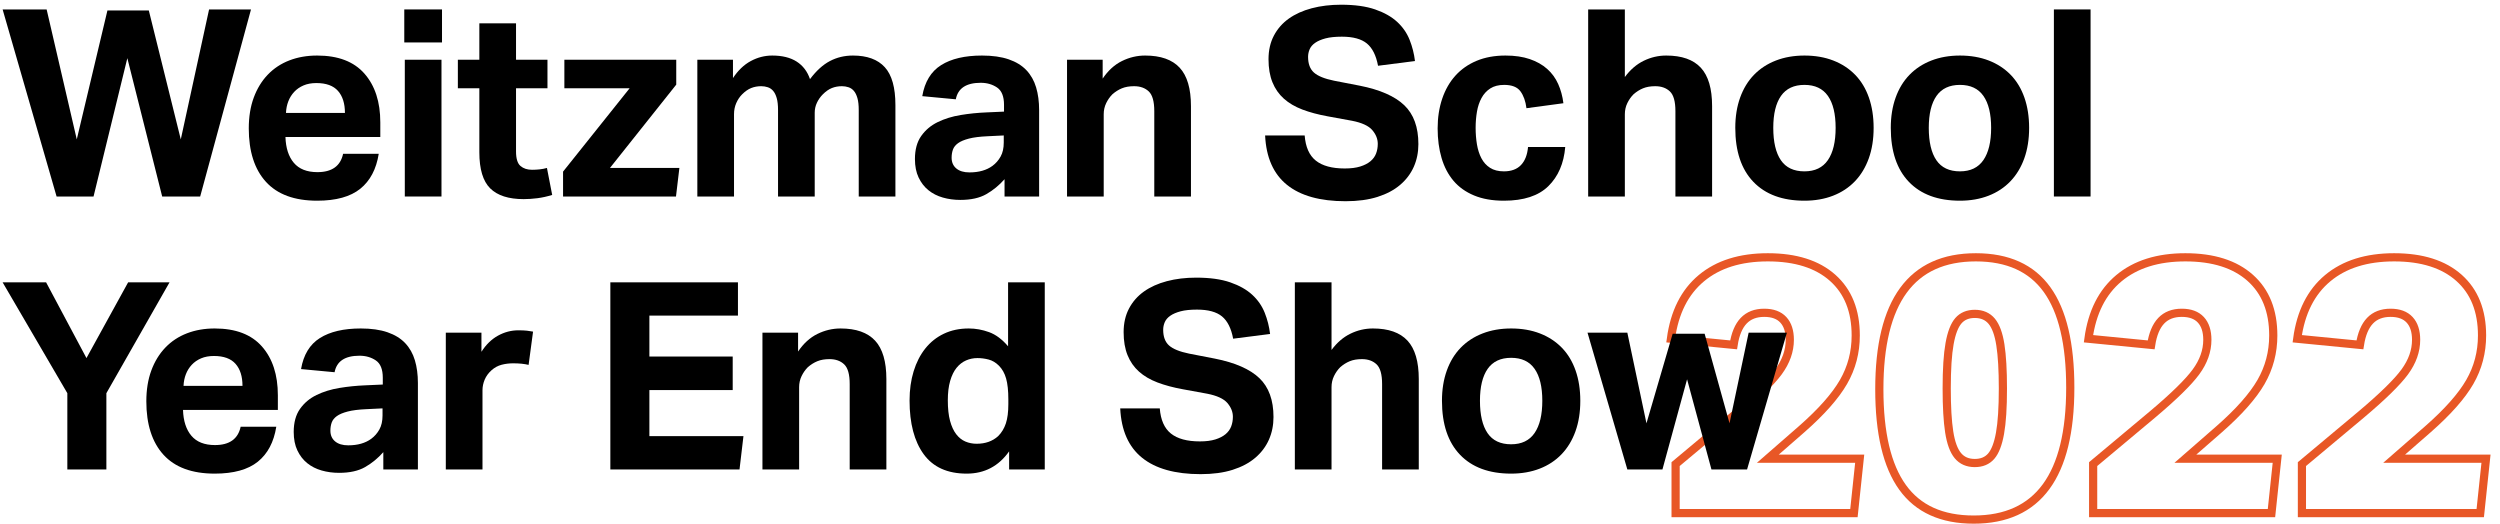 <?xml version="1.0" encoding="UTF-8"?>
<svg width="229px" height="48px" viewBox="0 0 229 48" version="1.1" xmlns="http://www.w3.org/2000/svg" xmlns:xlink="http://www.w3.org/1999/xlink">
    <title>Logo-Dark</title>
    <g id="Symbols" stroke="none" stroke-width="1" fill="none" fill-rule="evenodd">
        <g id="Main-Nav" transform="translate(0, -6)" fill-rule="nonzero">
            <g id="Logo-Dark" transform="translate(0.24, 6.432)">
                <g id="2022" transform="translate(152.816, 23.138)" fill="#E24D1B" fill-opacity="0" stroke="#E85726" stroke-width="0.75">
                    <path d="M0.429,23.43 L0.429,18.942 L5.874,14.388 C7.832,12.738 9.158,11.44 9.851,10.494 C10.543,9.548 10.89,8.569 10.89,7.557 C10.89,6.765 10.692,6.154 10.296,5.726 C9.9,5.296 9.317,5.082 8.547,5.082 C7.755,5.082 7.128,5.324 6.666,5.808 C6.204,6.292 5.896,7.029 5.742,8.019 L2.84217094e-14,7.458 C0.33,5.038 1.26,3.19 2.788,1.914 C4.317,0.638 6.347,0 8.877,0 C11.429,0 13.409,0.627 14.817,1.881 C16.225,3.135 16.929,4.895 16.929,7.161 C16.929,8.701 16.555,10.12 15.807,11.418 C15.059,12.716 13.783,14.157 11.979,15.741 L8.877,18.447 L17.292,18.447 L16.764,23.43 L0.429,23.43 Z" id="Path"/>
                    <path d="M27.736,24.024 C24.811,24.024 22.638,23.04 21.219,21.07 C19.8,19.102 19.09,16.104 19.09,12.078 C19.09,4.026 22.038,0 27.934,0 C30.86,0 33.033,0.985 34.452,2.954 C35.871,4.923 36.581,7.92 36.581,11.946 C36.581,19.998 33.633,24.024 27.736,24.024 Z M27.835,18.843 C28.474,18.843 28.974,18.634 29.337,18.216 C29.7,17.798 29.97,17.099 30.145,16.12 C30.322,15.142 30.41,13.772 30.41,12.012 C30.41,10.34 30.332,9.009 30.178,8.019 C30.024,7.029 29.761,6.309 29.387,5.857 C29.012,5.407 28.495,5.181 27.835,5.181 C27.198,5.181 26.697,5.39 26.334,5.808 C25.971,6.226 25.701,6.925 25.526,7.904 C25.349,8.883 25.262,10.252 25.262,12.012 C25.262,13.684 25.338,15.015 25.492,16.005 C25.646,16.995 25.91,17.715 26.285,18.166 C26.659,18.617 27.175,18.843 27.835,18.843 Z" id="Shape"/>
                    <path d="M38.676,23.43 L38.676,18.942 L44.121,14.388 C46.079,12.738 47.404,11.44 48.097,10.494 C48.791,9.548 49.137,8.569 49.137,7.557 C49.137,6.765 48.939,6.154 48.543,5.726 C48.147,5.296 47.564,5.082 46.794,5.082 C46.002,5.082 45.375,5.324 44.913,5.808 C44.451,6.292 44.143,7.029 43.989,8.019 L38.247,7.458 C38.577,5.038 39.507,3.19 41.035,1.914 C42.565,0.638 44.594,0 47.124,0 C49.676,0 51.656,0.627 53.064,1.881 C54.472,3.135 55.176,4.895 55.176,7.161 C55.176,8.701 54.802,10.12 54.054,11.418 C53.306,12.716 52.03,14.157 50.226,15.741 L47.124,18.447 L55.539,18.447 L55.011,23.43 L38.676,23.43 Z" id="Path"/>
                    <path d="M57.8,23.43 L57.8,18.942 L63.245,14.388 C65.203,12.738 66.528,11.44 67.221,10.494 C67.914,9.548 68.26,8.569 68.26,7.557 C68.26,6.765 68.062,6.154 67.666,5.726 C67.27,5.296 66.688,5.082 65.918,5.082 C65.126,5.082 64.499,5.324 64.037,5.808 C63.575,6.292 63.267,7.029 63.112,8.019 L57.37,7.458 C57.7,5.038 58.63,3.19 60.159,1.914 C61.688,0.638 63.718,0 66.248,0 C68.799,0 70.779,0.627 72.188,1.881 C73.596,3.135 74.299,4.895 74.299,7.161 C74.299,8.701 73.925,10.12 73.177,11.418 C72.43,12.716 71.153,14.157 69.35,15.741 L66.248,18.447 L74.662,18.447 L74.135,23.43 L57.8,23.43 Z" id="Path"/>
                </g>
                <g id="Weitzman-School-Year" fill="#000000">
                    <polygon id="Path" points="0 0.432 4.032 0.432 6.792 12.336 9.6 0.528 13.392 0.528 16.32 12.336 18.912 0.432 22.752 0.432 18.096 17.568 14.616 17.568 11.424 4.896 8.328 17.568 4.944 17.568"/>
                    <path d="M34.452,13.656 C34.228,15.064 33.664,16.132 32.76,16.86 C31.856,17.588 30.54,17.952 28.812,17.952 C26.732,17.952 25.168,17.376 24.12,16.224 C23.072,15.072 22.548,13.44 22.548,11.328 C22.548,10.272 22.7,9.332 23.004,8.508 C23.308,7.684 23.736,6.984 24.288,6.408 C24.84,5.832 25.5,5.396 26.268,5.1 C27.036,4.804 27.884,4.656 28.812,4.656 C30.732,4.656 32.176,5.208 33.144,6.312 C34.112,7.416 34.596,8.904 34.596,10.776 L34.596,12.12 L25.908,12.12 C25.94,13.128 26.196,13.916 26.676,14.484 C27.156,15.052 27.876,15.336 28.836,15.336 C30.164,15.336 30.948,14.776 31.188,13.656 L34.452,13.656 Z M31.356,9.912 C31.356,9.048 31.144,8.376 30.72,7.896 C30.296,7.416 29.636,7.176 28.74,7.176 C28.292,7.176 27.9,7.248 27.564,7.392 C27.228,7.536 26.944,7.732 26.712,7.98 C26.48,8.228 26.3,8.516 26.172,8.844 C26.044,9.172 25.972,9.528 25.956,9.912 L31.356,9.912 Z" id="Shape"/>
                    <path d="M36.84,5.04 L40.2,5.04 L40.2,17.568 L36.84,17.568 L36.84,5.04 Z M36.792,0.432 L40.248,0.432 L40.248,3.456 L36.792,3.456 L36.792,0.432 Z" id="Shape"/>
                    <path d="M43.668,7.656 L41.7,7.656 L41.7,5.04 L43.668,5.04 L43.668,1.704 L47.028,1.704 L47.028,5.04 L49.908,5.04 L49.908,7.656 L47.028,7.656 L47.028,13.44 C47.028,14.096 47.164,14.54 47.436,14.772 C47.708,15.004 48.06,15.12 48.492,15.12 C48.716,15.12 48.944,15.108 49.176,15.084 C49.408,15.06 49.636,15.016 49.86,14.952 L50.34,17.424 C49.876,17.568 49.424,17.668 48.984,17.724 C48.544,17.78 48.124,17.808 47.724,17.808 C46.348,17.808 45.328,17.48 44.664,16.824 C44,16.168 43.668,15.064 43.668,13.512 L43.668,7.656 Z" id="Path"/>
                    <polygon id="Path" points="51.336 15.288 57.432 7.656 51.456 7.656 51.456 5.04 61.704 5.04 61.704 7.32 55.632 14.952 61.992 14.952 61.68 17.568 51.336 17.568"/>
                    <path d="M63.636,5.04 L66.9,5.04 L66.9,6.72 C67.364,6.016 67.908,5.496 68.532,5.16 C69.156,4.824 69.812,4.656 70.5,4.656 C71.412,4.656 72.156,4.84 72.732,5.208 C73.308,5.576 73.716,6.112 73.956,6.816 C74.532,6.048 75.14,5.496 75.78,5.16 C76.42,4.824 77.124,4.656 77.892,4.656 C79.188,4.656 80.16,5.012 80.808,5.724 C81.456,6.436 81.78,7.592 81.78,9.192 L81.78,17.568 L78.42,17.568 L78.42,9.648 C78.42,9.2 78.38,8.836 78.3,8.556 C78.22,8.276 78.112,8.056 77.976,7.896 C77.84,7.736 77.676,7.624 77.484,7.56 C77.292,7.496 77.092,7.464 76.884,7.464 C76.548,7.464 76.24,7.52 75.96,7.632 C75.68,7.744 75.404,7.936 75.132,8.208 C74.908,8.432 74.728,8.688 74.592,8.976 C74.456,9.264 74.388,9.568 74.388,9.888 L74.388,17.568 L71.028,17.568 L71.028,9.648 C71.028,9.2 70.988,8.836 70.908,8.556 C70.828,8.276 70.72,8.056 70.584,7.896 C70.448,7.736 70.284,7.624 70.092,7.56 C69.9,7.496 69.7,7.464 69.492,7.464 C69.156,7.464 68.848,7.52 68.568,7.632 C68.288,7.744 68.012,7.936 67.74,8.208 C67.516,8.432 67.336,8.7 67.2,9.012 C67.064,9.324 66.996,9.664 66.996,10.032 L66.996,17.568 L63.636,17.568 L63.636,5.04 Z" id="Path"/>
                    <path d="M91.776,15.984 C91.28,16.544 90.724,17 90.108,17.352 C89.492,17.704 88.696,17.88 87.72,17.88 C87.16,17.88 86.628,17.808 86.124,17.664 C85.62,17.52 85.18,17.296 84.804,16.992 C84.428,16.688 84.128,16.3 83.904,15.828 C83.68,15.356 83.568,14.792 83.568,14.136 C83.568,13.272 83.76,12.568 84.144,12.024 C84.528,11.48 85.032,11.056 85.656,10.752 C86.28,10.448 86.98,10.232 87.756,10.104 C88.532,9.976 89.32,9.896 90.12,9.864 L91.728,9.792 L91.728,9.168 C91.728,8.4 91.516,7.872 91.092,7.584 C90.668,7.296 90.168,7.152 89.592,7.152 C88.264,7.152 87.504,7.656 87.312,8.664 L84.24,8.376 C84.464,7.064 85.04,6.116 85.968,5.532 C86.896,4.948 88.144,4.656 89.712,4.656 C90.672,4.656 91.488,4.772 92.16,5.004 C92.832,5.236 93.372,5.568 93.78,6 C94.188,6.432 94.484,6.956 94.668,7.572 C94.852,8.188 94.944,8.88 94.944,9.648 L94.944,17.568 L91.776,17.568 L91.776,15.984 Z M91.704,11.976 L90.216,12.048 C89.512,12.08 88.944,12.152 88.512,12.264 C88.08,12.376 87.748,12.516 87.516,12.684 C87.284,12.852 87.128,13.048 87.048,13.272 C86.968,13.496 86.928,13.744 86.928,14.016 C86.928,14.432 87.072,14.76 87.36,15 C87.648,15.24 88.048,15.36 88.56,15.36 C89.424,15.36 90.128,15.16 90.672,14.76 C90.976,14.536 91.224,14.252 91.416,13.908 C91.608,13.564 91.704,13.136 91.704,12.624 L91.704,11.976 Z" id="Shape"/>
                    <path d="M97.5,5.04 L100.764,5.04 L100.764,6.768 C101.26,6.032 101.848,5.496 102.528,5.16 C103.208,4.824 103.916,4.656 104.652,4.656 C106.076,4.656 107.132,5.028 107.82,5.772 C108.508,6.516 108.852,7.688 108.852,9.288 L108.852,17.568 L105.492,17.568 L105.492,9.744 C105.492,8.864 105.324,8.264 104.988,7.944 C104.652,7.624 104.204,7.464 103.644,7.464 C103.212,7.464 102.84,7.528 102.528,7.656 C102.216,7.784 101.924,7.968 101.652,8.208 C101.428,8.432 101.24,8.7 101.088,9.012 C100.936,9.324 100.86,9.664 100.86,10.032 L100.86,17.568 L97.5,17.568 L97.5,5.04 Z" id="Path"/>
                    <path d="M119.268,11.976 C119.348,13.032 119.688,13.8 120.288,14.28 C120.888,14.76 121.772,15 122.94,15 C123.5,15 123.972,14.94 124.356,14.82 C124.74,14.7 125.052,14.54 125.292,14.34 C125.532,14.14 125.704,13.904 125.808,13.632 C125.912,13.36 125.964,13.064 125.964,12.744 C125.964,12.296 125.796,11.876 125.46,11.484 C125.124,11.092 124.508,10.808 123.612,10.632 L121.38,10.224 C120.5,10.064 119.724,9.856 119.052,9.6 C118.38,9.344 117.816,9.012 117.36,8.604 C116.904,8.196 116.556,7.696 116.316,7.104 C116.076,6.512 115.956,5.808 115.956,4.992 C115.956,4.176 116.12,3.456 116.448,2.832 C116.776,2.208 117.232,1.688 117.816,1.272 C118.4,0.856 119.1,0.54 119.916,0.324 C120.732,0.108 121.628,0 122.604,0 C123.852,0 124.892,0.144 125.724,0.432 C126.556,0.72 127.228,1.1 127.74,1.572 C128.252,2.044 128.632,2.592 128.88,3.216 C129.128,3.84 129.292,4.488 129.372,5.16 L125.988,5.592 C125.812,4.648 125.472,3.968 124.968,3.552 C124.464,3.136 123.7,2.928 122.676,2.928 C122.068,2.928 121.568,2.98 121.176,3.084 C120.784,3.188 120.468,3.324 120.228,3.492 C119.988,3.66 119.82,3.856 119.724,4.08 C119.628,4.304 119.58,4.536 119.58,4.776 C119.58,5.416 119.76,5.896 120.12,6.216 C120.48,6.536 121.092,6.784 121.956,6.96 L124.308,7.416 C126.164,7.784 127.524,8.38 128.388,9.204 C129.252,10.028 129.684,11.216 129.684,12.768 C129.684,13.52 129.544,14.212 129.264,14.844 C128.984,15.476 128.568,16.028 128.016,16.5 C127.464,16.972 126.772,17.34 125.94,17.604 C125.108,17.868 124.132,18 123.012,18 C120.676,18 118.888,17.5 117.648,16.5 C116.408,15.5 115.74,13.992 115.644,11.976 L119.268,11.976 Z" id="Path"/>
                    <path d="M143.136,13.032 C143.008,14.536 142.492,15.732 141.588,16.62 C140.684,17.508 139.328,17.952 137.52,17.952 C136.464,17.952 135.552,17.792 134.784,17.472 C134.016,17.152 133.388,16.704 132.9,16.128 C132.412,15.552 132.048,14.856 131.808,14.04 C131.568,13.224 131.448,12.32 131.448,11.328 C131.448,10.336 131.588,9.428 131.868,8.604 C132.148,7.78 132.552,7.076 133.08,6.492 C133.608,5.908 134.256,5.456 135.024,5.136 C135.792,4.816 136.672,4.656 137.664,4.656 C138.512,4.656 139.252,4.764 139.884,4.98 C140.516,5.196 141.048,5.496 141.48,5.88 C141.912,6.264 142.248,6.724 142.488,7.26 C142.728,7.796 142.888,8.384 142.968,9.024 L139.584,9.48 C139.504,8.84 139.32,8.324 139.032,7.932 C138.744,7.54 138.248,7.344 137.544,7.344 C137.032,7.344 136.608,7.452 136.272,7.668 C135.936,7.884 135.668,8.176 135.468,8.544 C135.268,8.912 135.128,9.332 135.048,9.804 C134.968,10.276 134.928,10.768 134.928,11.28 C134.928,11.808 134.968,12.312 135.048,12.792 C135.128,13.272 135.264,13.696 135.456,14.064 C135.648,14.432 135.912,14.724 136.248,14.94 C136.584,15.156 137.008,15.264 137.52,15.264 C138.192,15.264 138.712,15.072 139.08,14.688 C139.448,14.304 139.664,13.752 139.728,13.032 L143.136,13.032 Z" id="Path"/>
                    <path d="M145.236,0.432 L148.596,0.432 L148.596,6.624 C149.092,5.952 149.668,5.456 150.324,5.136 C150.98,4.816 151.668,4.656 152.388,4.656 C153.812,4.656 154.868,5.028 155.556,5.772 C156.244,6.516 156.588,7.688 156.588,9.288 L156.588,17.568 L153.228,17.568 L153.228,9.744 C153.228,8.864 153.06,8.264 152.724,7.944 C152.388,7.624 151.94,7.464 151.38,7.464 C150.948,7.464 150.576,7.528 150.264,7.656 C149.952,7.784 149.66,7.968 149.388,8.208 C149.164,8.432 148.976,8.7 148.824,9.012 C148.672,9.324 148.596,9.664 148.596,10.032 L148.596,17.568 L145.236,17.568 L145.236,0.432 Z" id="Path"/>
                    <path d="M165.048,17.952 C163.032,17.952 161.472,17.376 160.368,16.224 C159.264,15.072 158.712,13.424 158.712,11.28 C158.712,10.256 158.86,9.332 159.156,8.508 C159.452,7.684 159.876,6.988 160.428,6.42 C160.98,5.852 161.648,5.416 162.432,5.112 C163.216,4.808 164.088,4.656 165.048,4.656 C166.024,4.656 166.904,4.808 167.688,5.112 C168.472,5.416 169.14,5.852 169.692,6.42 C170.244,6.988 170.664,7.684 170.952,8.508 C171.24,9.332 171.384,10.256 171.384,11.28 C171.384,12.32 171.236,13.252 170.94,14.076 C170.644,14.9 170.22,15.6 169.668,16.176 C169.116,16.752 168.448,17.192 167.664,17.496 C166.88,17.8 166.008,17.952 165.048,17.952 Z M165.048,15.264 C166.008,15.264 166.724,14.92 167.196,14.232 C167.668,13.544 167.904,12.56 167.904,11.28 C167.904,10 167.668,9.024 167.196,8.352 C166.724,7.68 166.008,7.344 165.048,7.344 C164.088,7.344 163.372,7.68 162.9,8.352 C162.428,9.024 162.192,10 162.192,11.28 C162.192,12.576 162.424,13.564 162.888,14.244 C163.352,14.924 164.072,15.264 165.048,15.264 Z" id="Shape"/>
                    <path d="M179.292,17.952 C177.276,17.952 175.716,17.376 174.612,16.224 C173.508,15.072 172.956,13.424 172.956,11.28 C172.956,10.256 173.104,9.332 173.4,8.508 C173.696,7.684 174.12,6.988 174.672,6.42 C175.224,5.852 175.892,5.416 176.676,5.112 C177.46,4.808 178.332,4.656 179.292,4.656 C180.268,4.656 181.148,4.808 181.932,5.112 C182.716,5.416 183.384,5.852 183.936,6.42 C184.488,6.988 184.908,7.684 185.196,8.508 C185.484,9.332 185.628,10.256 185.628,11.28 C185.628,12.32 185.48,13.252 185.184,14.076 C184.888,14.9 184.464,15.6 183.912,16.176 C183.36,16.752 182.692,17.192 181.908,17.496 C181.124,17.8 180.252,17.952 179.292,17.952 Z M179.292,15.264 C180.252,15.264 180.968,14.92 181.44,14.232 C181.912,13.544 182.148,12.56 182.148,11.28 C182.148,10 181.912,9.024 181.44,8.352 C180.968,7.68 180.252,7.344 179.292,7.344 C178.332,7.344 177.616,7.68 177.144,8.352 C176.672,9.024 176.436,10 176.436,11.28 C176.436,12.576 176.668,13.564 177.132,14.244 C177.596,14.924 178.316,15.264 179.292,15.264 Z" id="Shape"/>
                    <polygon id="Path" points="187.896 0.432 191.256 0.432 191.256 17.568 187.896 17.568"/>
                    <polygon id="Path" points="5.928 35.584 0 25.432 3.984 25.432 7.68 32.368 11.496 25.432 15.288 25.432 9.504 35.584 9.504 42.568 5.928 42.568"/>
                    <path d="M25.068,38.656 C24.844,40.064 24.28,41.132 23.376,41.86 C22.472,42.588 21.156,42.952 19.428,42.952 C17.348,42.952 15.784,42.376 14.736,41.224 C13.688,40.072 13.164,38.44 13.164,36.328 C13.164,35.272 13.316,34.332 13.62,33.508 C13.924,32.684 14.352,31.984 14.904,31.408 C15.456,30.832 16.116,30.396 16.884,30.1 C17.652,29.804 18.5,29.656 19.428,29.656 C21.348,29.656 22.792,30.208 23.76,31.312 C24.728,32.416 25.212,33.904 25.212,35.776 L25.212,37.12 L16.524,37.12 C16.556,38.128 16.812,38.916 17.292,39.484 C17.772,40.052 18.492,40.336 19.452,40.336 C20.78,40.336 21.564,39.776 21.804,38.656 L25.068,38.656 Z M21.972,34.912 C21.972,34.048 21.76,33.376 21.336,32.896 C20.912,32.416 20.252,32.176 19.356,32.176 C18.908,32.176 18.516,32.248 18.18,32.392 C17.844,32.536 17.56,32.732 17.328,32.98 C17.096,33.228 16.916,33.516 16.788,33.844 C16.66,34.172 16.588,34.528 16.572,34.912 L21.972,34.912 Z" id="Shape"/>
                    <path d="M34.872,40.984 C34.376,41.544 33.82,42 33.204,42.352 C32.588,42.704 31.792,42.88 30.816,42.88 C30.256,42.88 29.724,42.808 29.22,42.664 C28.716,42.52 28.276,42.296 27.9,41.992 C27.524,41.688 27.224,41.3 27,40.828 C26.776,40.356 26.664,39.792 26.664,39.136 C26.664,38.272 26.856,37.568 27.24,37.024 C27.624,36.48 28.128,36.056 28.752,35.752 C29.376,35.448 30.076,35.232 30.852,35.104 C31.628,34.976 32.416,34.896 33.216,34.864 L34.824,34.792 L34.824,34.168 C34.824,33.4 34.612,32.872 34.188,32.584 C33.764,32.296 33.264,32.152 32.688,32.152 C31.36,32.152 30.6,32.656 30.408,33.664 L27.336,33.376 C27.56,32.064 28.136,31.116 29.064,30.532 C29.992,29.948 31.24,29.656 32.808,29.656 C33.768,29.656 34.584,29.772 35.256,30.004 C35.928,30.236 36.468,30.568 36.876,31 C37.284,31.432 37.58,31.956 37.764,32.572 C37.948,33.188 38.04,33.88 38.04,34.648 L38.04,42.568 L34.872,42.568 L34.872,40.984 Z M34.8,36.976 L33.312,37.048 C32.608,37.08 32.04,37.152 31.608,37.264 C31.176,37.376 30.844,37.516 30.612,37.684 C30.38,37.852 30.224,38.048 30.144,38.272 C30.064,38.496 30.024,38.744 30.024,39.016 C30.024,39.432 30.168,39.76 30.456,40 C30.744,40.24 31.144,40.36 31.656,40.36 C32.52,40.36 33.224,40.16 33.768,39.76 C34.072,39.536 34.32,39.252 34.512,38.908 C34.704,38.564 34.8,38.136 34.8,37.624 L34.8,36.976 Z" id="Shape"/>
                    <path d="M40.596,30.04 L43.86,30.04 L43.86,31.792 C44.276,31.136 44.78,30.644 45.372,30.316 C45.964,29.988 46.588,29.824 47.244,29.824 C47.564,29.824 47.828,29.836 48.036,29.86 C48.244,29.884 48.428,29.912 48.588,29.944 L48.18,32.992 C47.796,32.896 47.324,32.848 46.764,32.848 C46.396,32.848 46.044,32.892 45.708,32.98 C45.372,33.068 45.068,33.232 44.796,33.472 C44.508,33.728 44.296,34.016 44.16,34.336 C44.024,34.656 43.956,34.984 43.956,35.32 L43.956,42.568 L40.596,42.568 L40.596,30.04 Z" id="Path"/>
                    <polygon id="Path" points="55.668 25.432 67.356 25.432 67.356 28.48 59.244 28.48 59.244 32.224 66.876 32.224 66.876 35.296 59.244 35.296 59.244 39.52 67.86 39.52 67.5 42.568 55.668 42.568"/>
                    <path d="M69.6,30.04 L72.864,30.04 L72.864,31.768 C73.36,31.032 73.948,30.496 74.628,30.16 C75.308,29.824 76.016,29.656 76.752,29.656 C78.176,29.656 79.232,30.028 79.92,30.772 C80.608,31.516 80.952,32.688 80.952,34.288 L80.952,42.568 L77.592,42.568 L77.592,34.744 C77.592,33.864 77.424,33.264 77.088,32.944 C76.752,32.624 76.304,32.464 75.744,32.464 C75.312,32.464 74.94,32.528 74.628,32.656 C74.316,32.784 74.024,32.968 73.752,33.208 C73.528,33.432 73.34,33.7 73.188,34.012 C73.036,34.324 72.96,34.664 72.96,35.032 L72.96,42.568 L69.6,42.568 L69.6,30.04 Z" id="Path"/>
                    <path d="M92.196,40.912 C91.236,42.272 89.94,42.952 88.308,42.952 C86.548,42.952 85.236,42.36 84.372,41.176 C83.508,39.992 83.076,38.352 83.076,36.256 C83.076,35.28 83.2,34.388 83.448,33.58 C83.696,32.772 84.052,32.076 84.516,31.492 C84.98,30.908 85.548,30.456 86.22,30.136 C86.892,29.816 87.652,29.656 88.5,29.656 C89.124,29.656 89.744,29.768 90.36,29.992 C90.976,30.216 91.556,30.648 92.1,31.288 L92.1,25.432 L95.46,25.432 L95.46,42.568 L92.196,42.568 L92.196,40.912 Z M92.124,36.16 C92.124,35.36 92.056,34.72 91.92,34.24 C91.784,33.76 91.564,33.368 91.26,33.064 C90.972,32.776 90.656,32.588 90.312,32.5 C89.968,32.412 89.628,32.368 89.292,32.368 C88.924,32.368 88.576,32.44 88.248,32.584 C87.92,32.728 87.632,32.952 87.384,33.256 C87.136,33.56 86.94,33.96 86.796,34.456 C86.652,34.952 86.58,35.544 86.58,36.232 C86.58,36.984 86.648,37.612 86.784,38.116 C86.92,38.62 87.108,39.028 87.348,39.34 C87.588,39.652 87.868,39.876 88.188,40.012 C88.508,40.148 88.852,40.216 89.22,40.216 C90.02,40.216 90.676,39.984 91.188,39.52 C91.508,39.2 91.744,38.812 91.896,38.356 C92.048,37.9 92.124,37.312 92.124,36.592 L92.124,36.16 Z" id="Shape"/>
                    <path d="M105.996,36.976 C106.076,38.032 106.416,38.8 107.016,39.28 C107.616,39.76 108.5,40 109.668,40 C110.228,40 110.7,39.94 111.084,39.82 C111.468,39.7 111.78,39.54 112.02,39.34 C112.26,39.14 112.432,38.904 112.536,38.632 C112.64,38.36 112.692,38.064 112.692,37.744 C112.692,37.296 112.524,36.876 112.188,36.484 C111.852,36.092 111.236,35.808 110.34,35.632 L108.108,35.224 C107.228,35.064 106.452,34.856 105.78,34.6 C105.108,34.344 104.544,34.012 104.088,33.604 C103.632,33.196 103.284,32.696 103.044,32.104 C102.804,31.512 102.684,30.808 102.684,29.992 C102.684,29.176 102.848,28.456 103.176,27.832 C103.504,27.208 103.96,26.688 104.544,26.272 C105.128,25.856 105.828,25.54 106.644,25.324 C107.46,25.108 108.356,25 109.332,25 C110.58,25 111.62,25.144 112.452,25.432 C113.284,25.72 113.956,26.1 114.468,26.572 C114.98,27.044 115.36,27.592 115.608,28.216 C115.856,28.84 116.02,29.488 116.1,30.16 L112.716,30.592 C112.54,29.648 112.2,28.968 111.696,28.552 C111.192,28.136 110.428,27.928 109.404,27.928 C108.796,27.928 108.296,27.98 107.904,28.084 C107.512,28.188 107.196,28.324 106.956,28.492 C106.716,28.66 106.548,28.856 106.452,29.08 C106.356,29.304 106.308,29.536 106.308,29.776 C106.308,30.416 106.488,30.896 106.848,31.216 C107.208,31.536 107.82,31.784 108.684,31.96 L111.036,32.416 C112.892,32.784 114.252,33.38 115.116,34.204 C115.98,35.028 116.412,36.216 116.412,37.768 C116.412,38.52 116.272,39.212 115.992,39.844 C115.712,40.476 115.296,41.028 114.744,41.5 C114.192,41.972 113.5,42.34 112.668,42.604 C111.836,42.868 110.86,43 109.74,43 C107.404,43 105.616,42.5 104.376,41.5 C103.136,40.5 102.468,38.992 102.372,36.976 L105.996,36.976 Z" id="Path"/>
                    <path d="M118.368,25.432 L121.728,25.432 L121.728,31.624 C122.224,30.952 122.8,30.456 123.456,30.136 C124.112,29.816 124.8,29.656 125.52,29.656 C126.944,29.656 128,30.028 128.688,30.772 C129.376,31.516 129.72,32.688 129.72,34.288 L129.72,42.568 L126.36,42.568 L126.36,34.744 C126.36,33.864 126.192,33.264 125.856,32.944 C125.52,32.624 125.072,32.464 124.512,32.464 C124.08,32.464 123.708,32.528 123.396,32.656 C123.084,32.784 122.792,32.968 122.52,33.208 C122.296,33.432 122.108,33.7 121.956,34.012 C121.804,34.324 121.728,34.664 121.728,35.032 L121.728,42.568 L118.368,42.568 L118.368,25.432 Z" id="Path"/>
                    <path d="M138.18,42.952 C136.164,42.952 134.604,42.376 133.5,41.224 C132.396,40.072 131.844,38.424 131.844,36.28 C131.844,35.256 131.992,34.332 132.288,33.508 C132.584,32.684 133.008,31.988 133.56,31.42 C134.112,30.852 134.78,30.416 135.564,30.112 C136.348,29.808 137.22,29.656 138.18,29.656 C139.156,29.656 140.036,29.808 140.82,30.112 C141.604,30.416 142.272,30.852 142.824,31.42 C143.376,31.988 143.796,32.684 144.084,33.508 C144.372,34.332 144.516,35.256 144.516,36.28 C144.516,37.32 144.368,38.252 144.072,39.076 C143.776,39.9 143.352,40.6 142.8,41.176 C142.248,41.752 141.58,42.192 140.796,42.496 C140.012,42.8 139.14,42.952 138.18,42.952 Z M138.18,40.264 C139.14,40.264 139.856,39.92 140.328,39.232 C140.8,38.544 141.036,37.56 141.036,36.28 C141.036,35 140.8,34.024 140.328,33.352 C139.856,32.68 139.14,32.344 138.18,32.344 C137.22,32.344 136.504,32.68 136.032,33.352 C135.56,34.024 135.324,35 135.324,36.28 C135.324,37.576 135.556,38.564 136.02,39.244 C136.484,39.924 137.204,40.264 138.18,40.264 Z" id="Shape"/>
                    <polygon id="Path" points="145.176 30.04 148.824 30.04 150.576 38.344 152.976 30.136 155.904 30.136 158.184 38.344 159.936 30.04 163.44 30.04 159.792 42.568 156.528 42.568 154.296 34.312 152.04 42.568 148.824 42.568"/>
                </g>
            </g>
        </g>
    </g>
</svg>